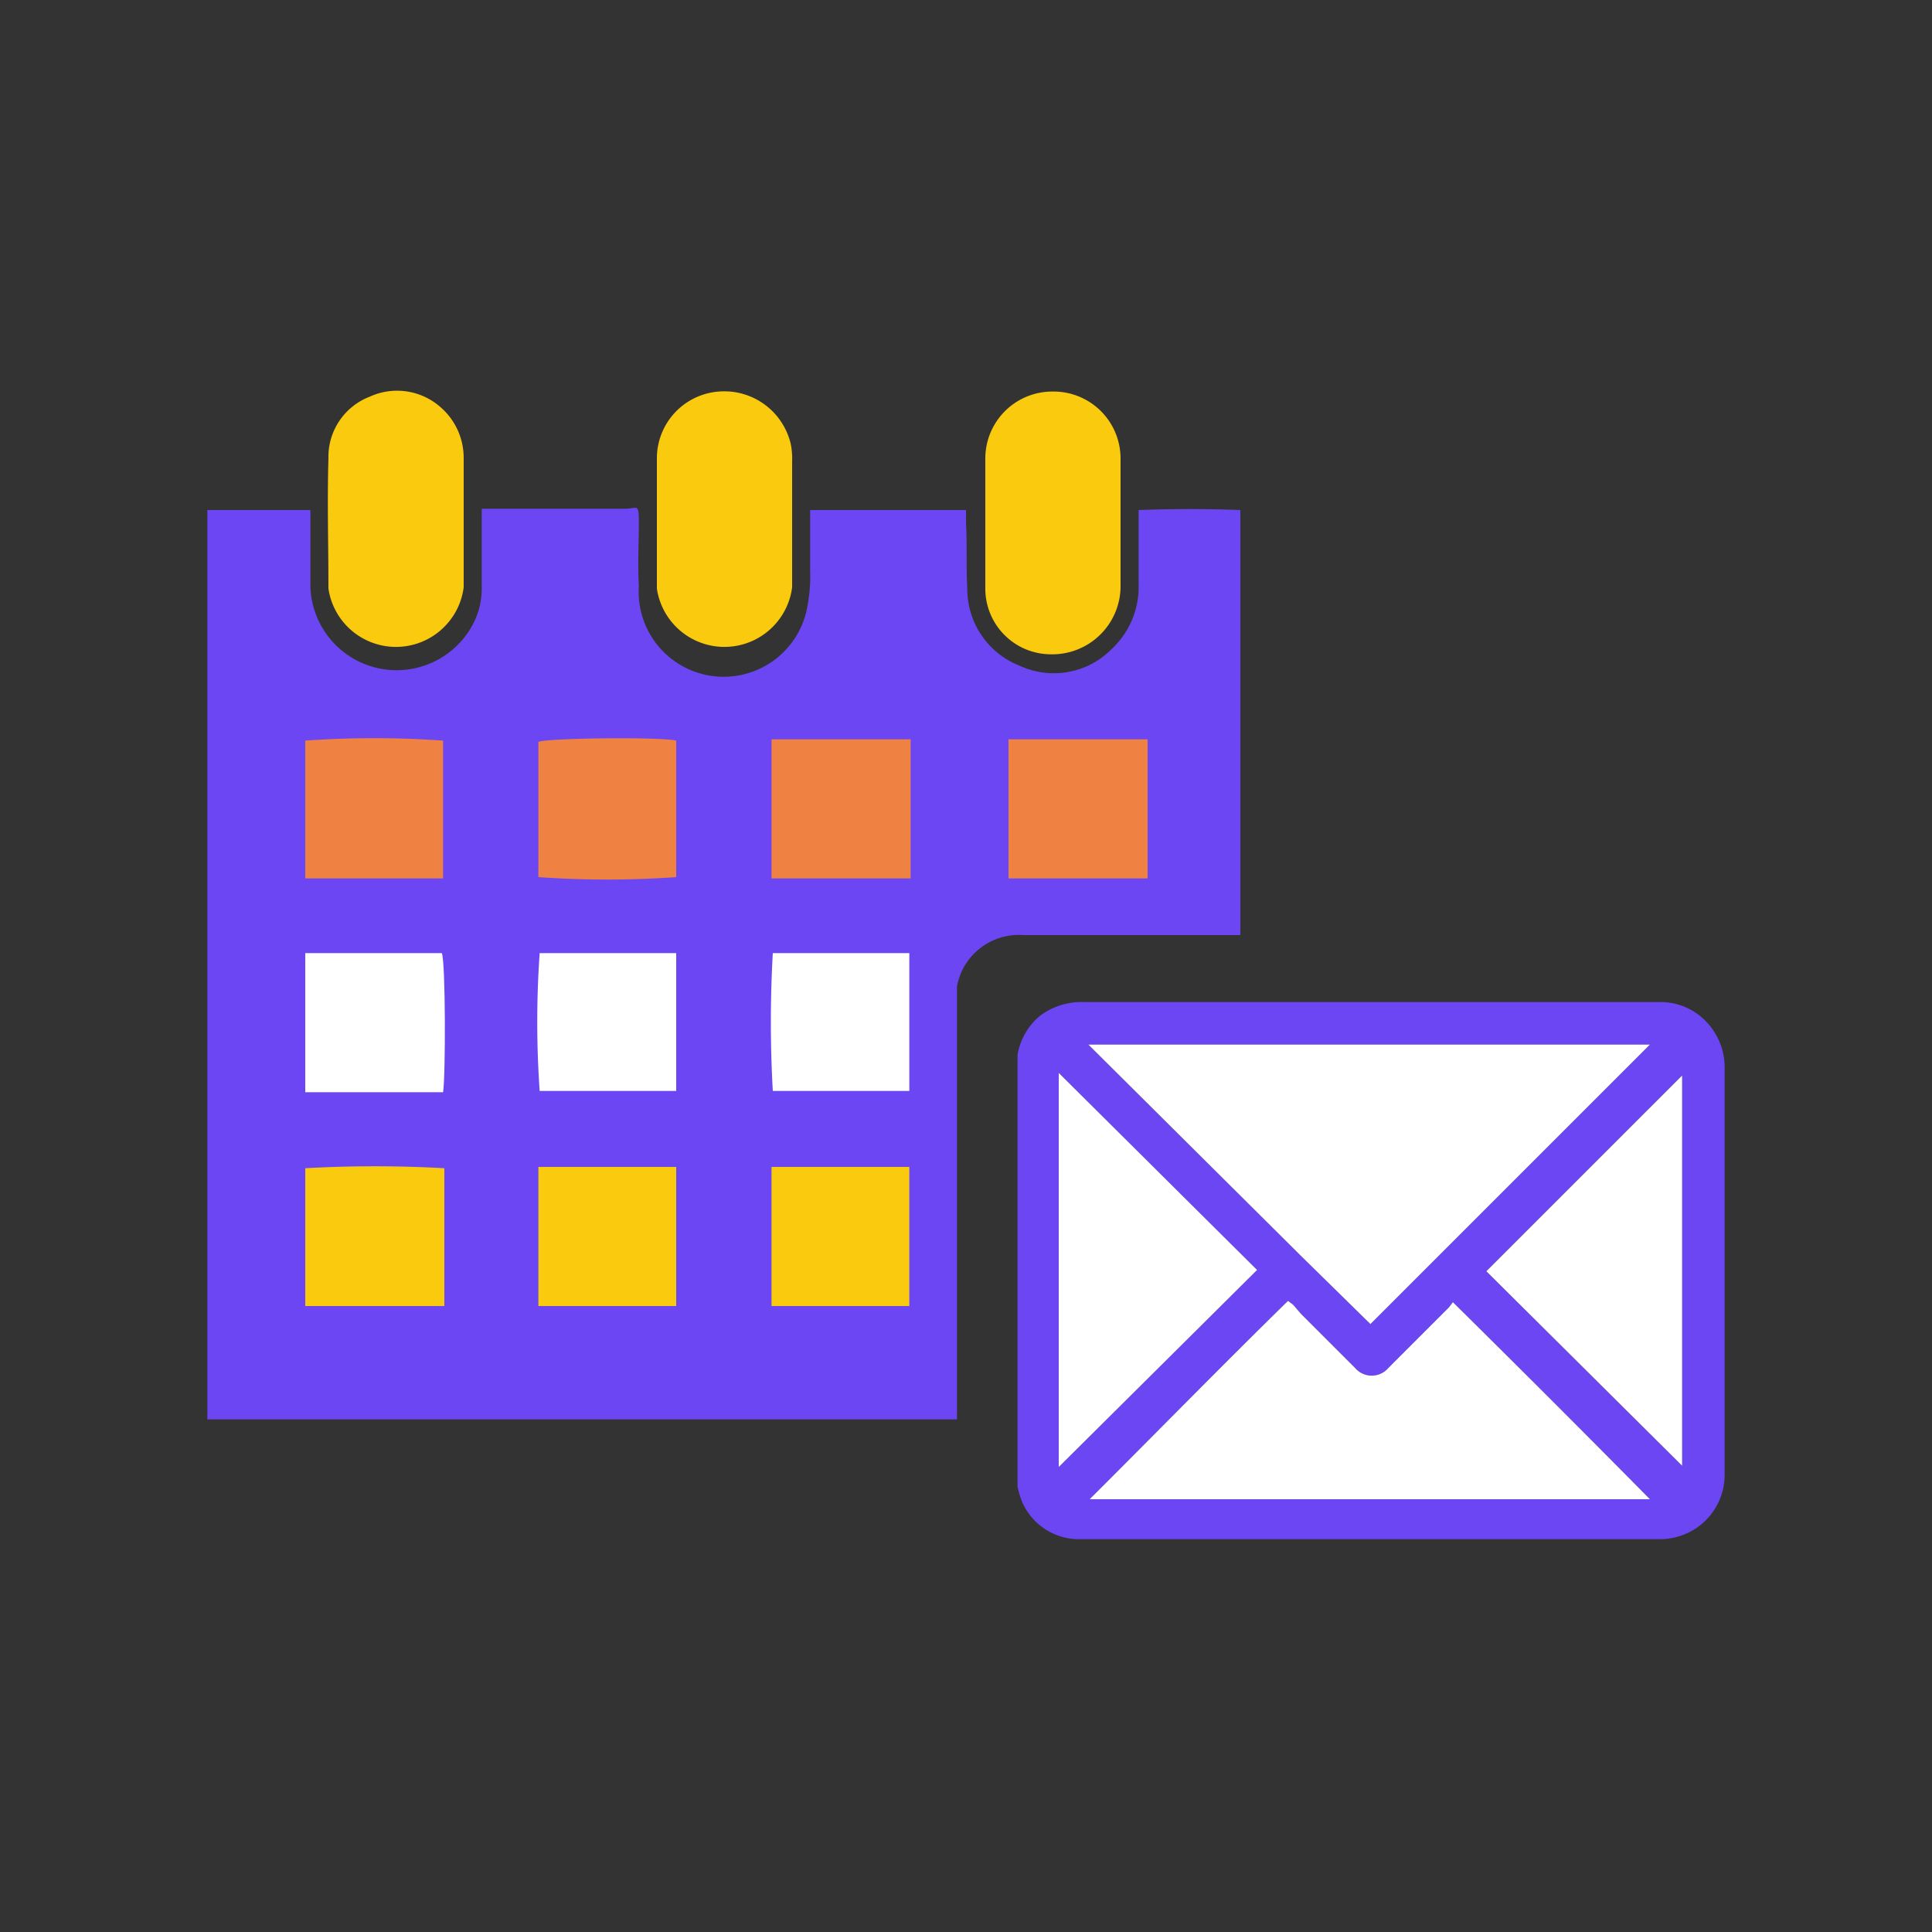 <svg id="Layer_1" data-name="Layer 1" xmlns="http://www.w3.org/2000/svg" viewBox="0 0 150 150"><rect x="0" y="0" width="150" height="150" fill="#333333" stroke="none"/><defs><style>.cls-1{fill:#6b46f2;}.cls-2{fill:#f9ca0e;}.cls-3{fill:#ef8142;}.cls-4{fill:#fff;}</style></defs><path class="cls-1" d="M88.4,39.6v5.7a6.6,6.6,0,0,1-2.1,5.1,6.3,6.3,0,0,1-7.1,1.3,6.4,6.4,0,0,1-4.1-6c-.1-1.7,0-3.4-.1-5.1v-1H62.9v4.7a12.3,12.3,0,0,1-.2,2.7,6.6,6.6,0,0,1-13.1-1.5c-.1-1.7,0-3.3,0-4.9s-.1-1.1-1.1-1.1H37.4v6.1a5.9,5.9,0,0,1-.7,2.9,6.7,6.7,0,0,1-12.6-2.9V39.6h-8v70.6H74.3V76.6A4.8,4.8,0,0,1,76,73.7a4.9,4.9,0,0,1,3.5-1.1H96.3v-33C93.7,39.5,91.1,39.5,88.4,39.6Z"/><path class="cls-1" d="M23.7,57.5a76.3,76.3,0,0,1,10.7,0V68.2H23.7Z"/><path class="cls-1" d="M34.5,101.4H23.7V90.7a97.1,97.1,0,0,1,10.8,0Z"/><path class="cls-1" d="M34.4,84.8H23.7V74H34.3C34.6,74.6,34.6,83.6,34.4,84.8Z"/><rect class="cls-1" x="41.8" y="90.6" width="10.7" height="10.76"/><path class="cls-1" d="M52.6,84.7H41.9a76.3,76.3,0,0,1,0-10.7H52.6Z"/><path class="cls-1" d="M52.6,68.1a77.7,77.7,0,0,1-10.8,0V57.6c.6-.3,9.5-.3,10.8-.1Z"/><rect class="cls-1" x="59.9" y="90.6" width="10.7" height="10.79"/><path class="cls-1" d="M70.6,84.7H60A95.4,95.4,0,0,1,60,74H70.6Z"/><rect class="cls-1" x="59.9" y="57.4" width="10.8" height="10.74"/><path class="cls-2" d="M76.5,40.6V35.7a5.2,5.2,0,0,1,5.2-5.3A5.2,5.2,0,0,1,87,35.6v10a5.3,5.3,0,0,1-5.4,5.2,5.1,5.1,0,0,1-5.1-5.2v-5Z"/><path class="cls-2" d="M36,40.6v5a5.3,5.3,0,0,1-10.5.1c0-3.4-.1-6.7,0-10.1a5,5,0,0,1,3.2-4.8,5.1,5.1,0,0,1,5.6.9A5.2,5.2,0,0,1,36,35.6v5Z"/><path class="cls-2" d="M61.5,40.7v4.9a5.3,5.3,0,0,1-10.5.1V35.6a5.2,5.2,0,0,1,4.8-5.2,5.3,5.3,0,0,1,5.6,4.1,5.7,5.7,0,0,1,.1,1.3Z"/><path class="cls-3" d="M34.4,68.2H23.7V57.5a76.3,76.3,0,0,1,10.7,0Z"/><path class="cls-3" d="M41.8,68.1V57.6c.6-.3,9.5-.4,10.7-.1V68.1A76.2,76.2,0,0,1,41.8,68.1Z"/><path class="cls-3" d="M59.9,57.4H70.7V68.2H59.9Z"/><path class="cls-3" d="M78.3,57.4H89.1V68.2H78.3Z"/><path class="cls-4" d="M34.4,84.8H23.7V74H34.3C34.6,74.6,34.6,83.6,34.4,84.8Z"/><path class="cls-4" d="M41.9,74H52.5V84.7H41.9A76.3,76.3,0,0,1,41.9,74Z"/><path class="cls-4" d="M60,74H70.6V84.7H60A95.4,95.4,0,0,1,60,74Z"/><path class="cls-2" d="M34.5,90.7v10.7H23.7V90.7A97.1,97.1,0,0,1,34.5,90.7Z"/><path class="cls-2" d="M52.5,101.4H41.8V90.6H52.5Z"/><path class="cls-2" d="M59.9,90.6H70.6v10.8H59.9Z"/><path class="cls-1" d="M132.8,79.7a4.9,4.9,0,0,0-3.8-1.9H84.2a5.4,5.4,0,0,0-3.5,1.1,5.1,5.1,0,0,0-1.7,3v33.5h0a6.5,6.5,0,0,0,.4,1.3,4.8,4.8,0,0,0,4.3,2.8h45a5.1,5.1,0,0,0,3.2-1,5,5,0,0,0,2-3.9V83A5.1,5.1,0,0,0,132.8,79.7Zm-4.7,1.4-21.7,21.7L101,97.5,84.5,81.1ZM82.2,83.3,97.6,98.6,82.2,113.9Zm2.4,33.1.9-.9c4.8-4.8,9.6-9.7,14.5-14.5l.4.3.6.7,4.2,4.2a1.7,1.7,0,0,0,2.6,0l.3-.3,4.4-4.4.3-.4q7.8,7.7,15.3,15.3Zm46-2.6L115.4,98.7l15.2-15.2Z"/><path class="cls-4" d="M128.1,81.1l-21.7,21.7L101,97.5,84.5,81.1Z"/><path class="cls-4" d="M128.1,116.4H84.6l.9-.9c4.8-4.8,9.6-9.7,14.5-14.5l.4.3.6.7,4.2,4.2a1.7,1.7,0,0,0,2.6,0l.3-.3,4.4-4.4.3-.4Q120.6,108.8,128.1,116.4Z"/><path class="cls-4" d="M97.6,98.6,82.2,113.9V83.3Z"/><path class="cls-4" d="M130.6,83.5v30.3L115.4,98.7Z"/></svg>